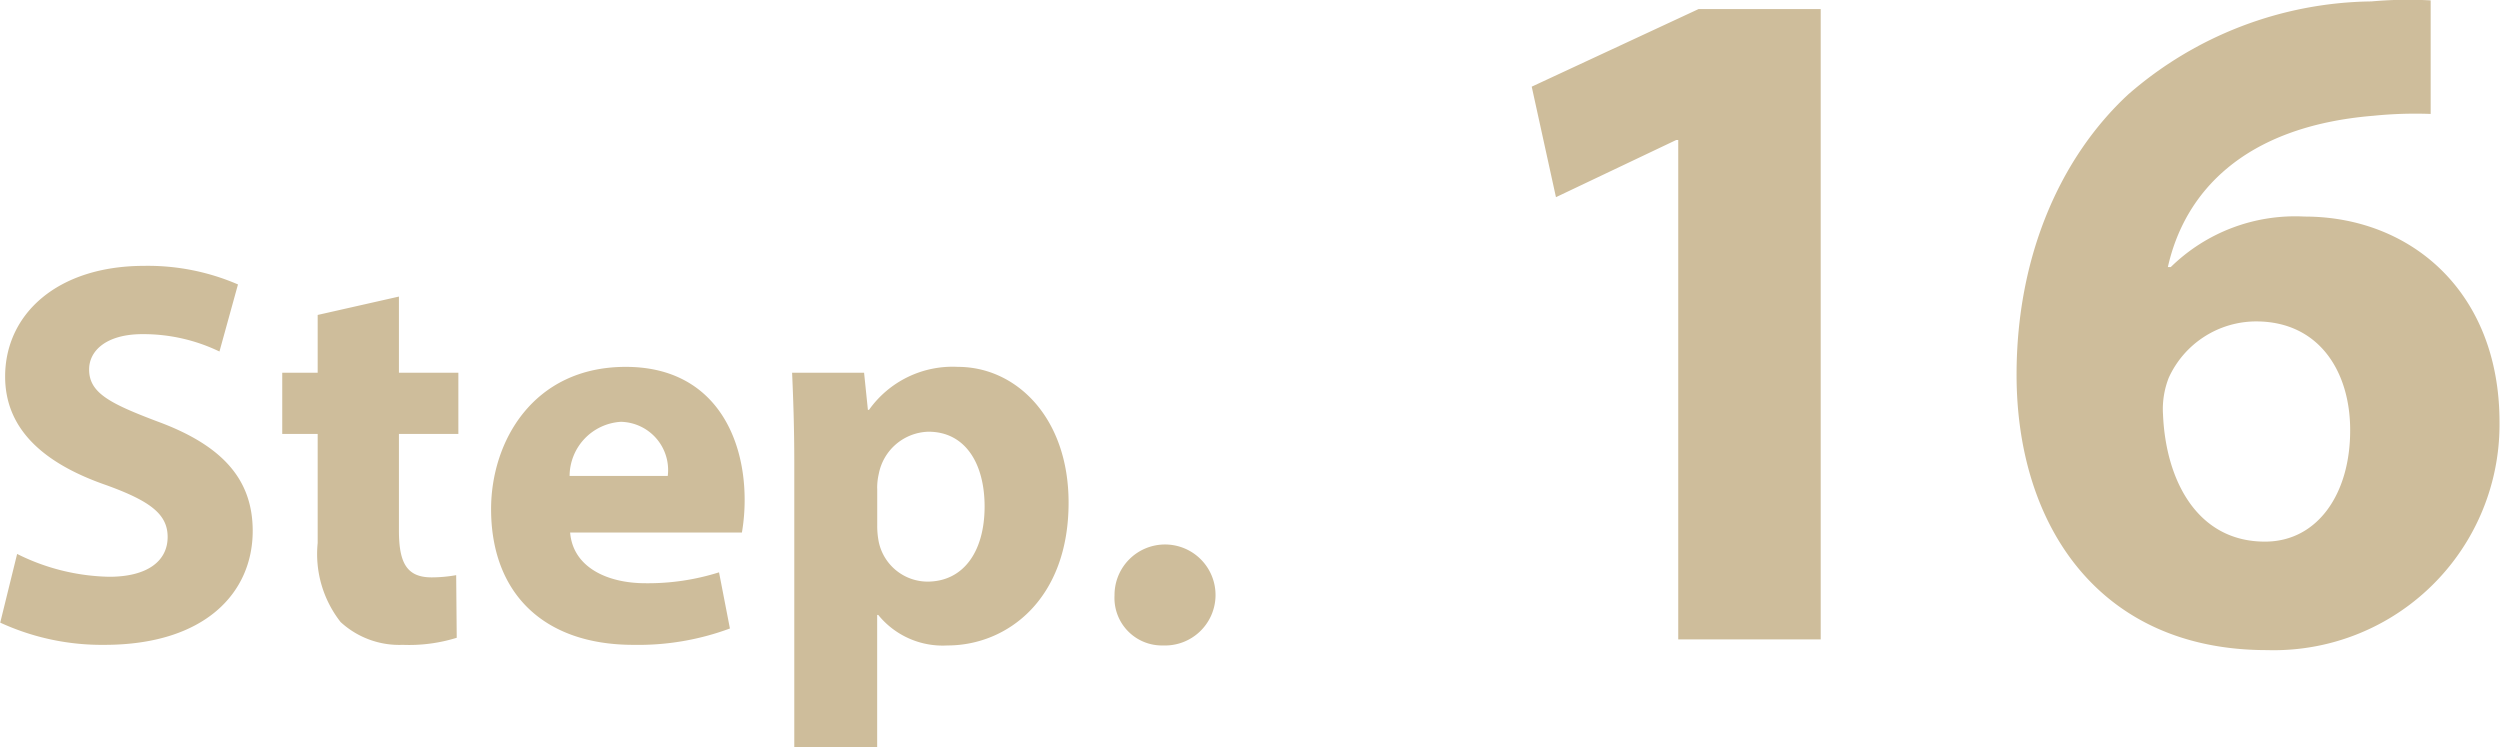 <svg xmlns="http://www.w3.org/2000/svg" width="123.75" height="37"><path d="M.011 30.82a12.022 12.022 0 005.156 1.1c4.994 0 7.342-2.59 7.342-5.64 0-2.56-1.511-4.24-4.724-5.42-2.348-.89-3.374-1.41-3.374-2.57 0-.94.864-1.75 2.646-1.75a8.673 8.673 0 013.806.86l.917-3.32a11.232 11.232 0 00-4.642-.92c-4.292 0-6.884 2.38-6.884 5.48 0 2.65 1.971 4.32 4.994 5.37 2.186.79 3.05 1.44 3.05 2.57 0 1.19-1 1.97-2.888 1.97a10.6 10.6 0 01-4.562-1.13zm15.714-15.23v2.86h-1.754v3.03h1.754v5.4a5.456 5.456 0 001.134 3.91 4.286 4.286 0 003.077 1.13 7.944 7.944 0 002.672-.35l-.027-3.1a7.042 7.042 0 01-1.214.11c-1.242 0-1.62-.73-1.62-2.32v-4.78h2.942v-3.03h-2.942v-3.77zm21 10.77a9.587 9.587 0 00.135-1.62c0-3.26-1.619-6.58-5.884-6.58-4.589 0-6.667 3.7-6.667 7.04 0 4.13 2.564 6.72 7.045 6.72a13.021 13.021 0 004.777-.81l-.539-2.78a11.658 11.658 0 01-3.645.54c-1.916 0-3.59-.81-3.725-2.51h8.5zm-8.53-2.8a2.7 2.7 0 012.538-2.68 2.388 2.388 0 012.321 2.68h-4.859zM39.32 37h4.1v-6.56h.054a4.11 4.11 0 003.428 1.51c2.943 0 5.993-2.27 5.993-7.07 0-4.21-2.592-6.72-5.48-6.72a5.073 5.073 0 00-4.4 2.13h-.054l-.189-1.84h-3.563c.054 1.22.108 2.7.108 4.43V37zm4.1-12.82a3.1 3.1 0 01.081-.73 2.574 2.574 0 012.457-2.08c1.835 0 2.78 1.59 2.78 3.7 0 2.24-1.053 3.72-2.834 3.72a2.477 2.477 0 01-2.4-1.94 4.054 4.054 0 01-.081-.86v-1.81zm14.149 7.77a2.5 2.5 0 10-2.4-2.48 2.35 2.35 0 002.406 2.48zm25.5-.3h7.056V.45h-6.048L75.82 4.29l1.2 5.47 5.953-2.83h.1v24.72zM120.318.02a20.031 20.031 0 00-2.929.05 18.658 18.658 0 00-12.049 4.61c-3.36 3.12-5.52 8.01-5.52 13.87 0 7.44 4.08 13.63 12.385 13.63a11.175 11.175 0 0011.521-11.28c0-6.48-4.416-10.18-9.649-10.18a8.8 8.8 0 00-6.624 2.5h-.144c.816-3.65 3.7-6.96 10.176-7.49a20.579 20.579 0 012.833-.09V.02zm-8.209 26.79c-3.312 0-4.9-2.98-5.04-6.29a4.241 4.241 0 01.288-1.83 4.762 4.762 0 014.32-2.78c3.12 0 4.656 2.49 4.656 5.37.011 3.17-1.621 5.53-4.213 5.53z" fill="#cebd9b" fill-rule="evenodd"/></svg>
